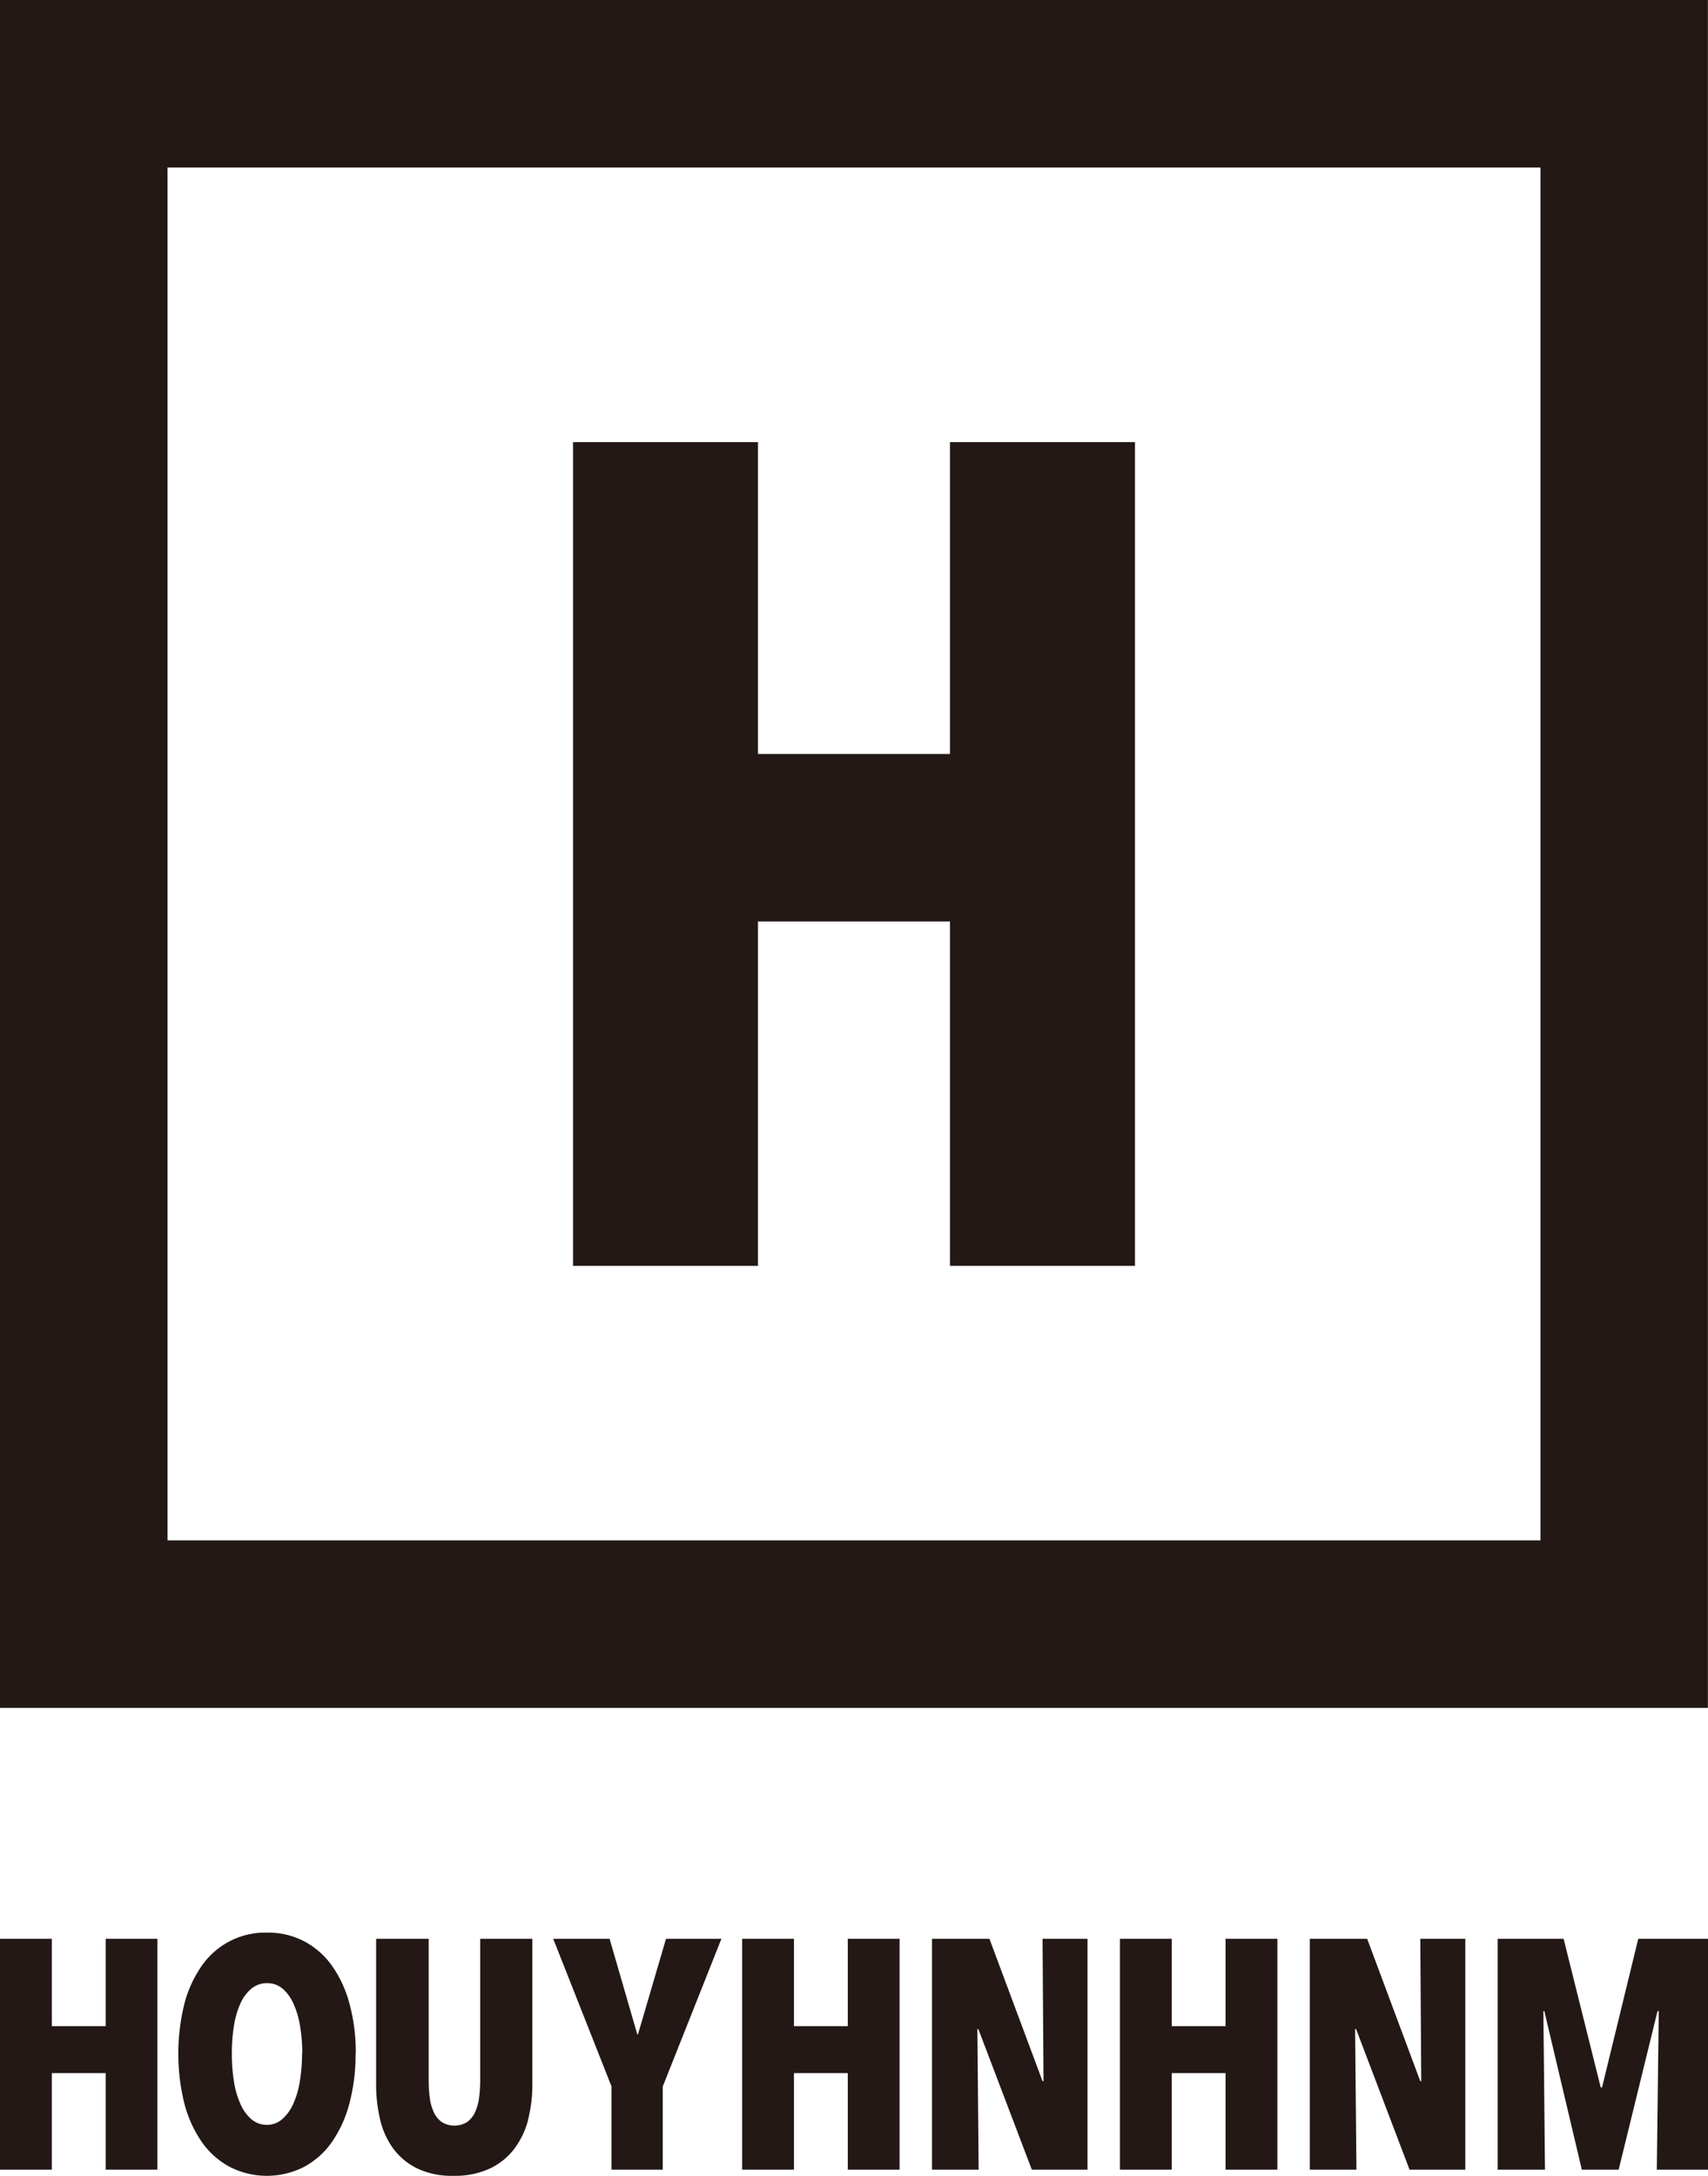 <svg xmlns="http://www.w3.org/2000/svg" viewBox="0 0 29.902 38.092"><defs><style>.a{fill:#231815;}</style></defs><title>アセット 2</title><polygon class="a" points="1.85 37.984 1.85 36.294 0.907 36.294 0.907 37.984 0 37.984 0 33.942 0.907 33.942 0.907 35.472 1.85 35.472 1.85 33.942 2.756 33.942 2.756 37.984 1.85 37.984"/><path class="a" d="M6.225,35.951a3.3,3.3,0,0,1-.109.877,2.106,2.106,0,0,1-.308.676,1.41,1.41,0,0,1-.488.433,1.43,1.43,0,0,1-1.295,0,1.413,1.413,0,0,1-.489-.433,2.128,2.128,0,0,1-.308-.676,3.636,3.636,0,0,1,0-1.747,2.057,2.057,0,0,1,.306-.668,1.352,1.352,0,0,1,1.141-.579,1.37,1.37,0,0,1,.648.151,1.4,1.4,0,0,1,.488.428,2.08,2.08,0,0,1,.308.668,3.222,3.222,0,0,1,.109.87m-.936,0a2.848,2.848,0,0,0-.04-.487,1.516,1.516,0,0,0-.117-.391.721.721,0,0,0-.191-.26.41.41,0,0,0-.269-.094.42.42,0,0,0-.271.094.715.715,0,0,0-.194.26,1.519,1.519,0,0,0-.114.391,2.966,2.966,0,0,0-.037.487,3.016,3.016,0,0,0,.037.491,1.52,1.52,0,0,0,.114.394A.732.732,0,0,0,4.4,37.1a.413.413,0,0,0,.271.1.4.4,0,0,0,.269-.1.739.739,0,0,0,.191-.262,1.516,1.516,0,0,0,.117-.394,2.9,2.9,0,0,0,.04-.491"/><path class="a" d="M9.245,37.116A1.443,1.443,0,0,1,9,37.624a1.165,1.165,0,0,1-.427.342,1.46,1.46,0,0,1-.634.126,1.414,1.414,0,0,1-.628-.126,1.157,1.157,0,0,1-.42-.342,1.4,1.4,0,0,1-.234-.508,2.62,2.62,0,0,1-.072-.628V33.942h.92v2.466a2.47,2.47,0,0,0,.019.32.875.875,0,0,0,.072.254.44.44,0,0,0,.137.168.424.424,0,0,0,.445,0,.431.431,0,0,0,.137-.168.875.875,0,0,0,.072-.254,2.463,2.463,0,0,0,.02-.32V33.942h.913v2.546a2.473,2.473,0,0,1-.077.628"/><polygon class="a" points="11.603 36.528 11.603 37.984 10.706 37.984 10.706 36.528 9.685 33.942 10.672 33.942 11.157 35.615 11.169 35.615 11.66 33.942 12.63 33.942 11.603 36.528"/><polygon class="a" points="14.842 37.984 14.842 36.294 13.9 36.294 13.9 37.984 12.993 37.984 12.993 33.942 13.9 33.942 13.9 35.472 14.842 35.472 14.842 33.942 15.749 33.942 15.749 37.984 14.842 37.984"/><polygon class="a" points="18.064 37.984 17.128 35.523 17.111 35.523 17.133 37.984 16.317 37.984 16.317 33.942 17.322 33.942 18.252 36.436 18.269 36.436 18.252 33.942 19.039 33.942 19.039 37.984 18.064 37.984"/><polygon class="a" points="21.456 37.984 21.456 36.294 20.514 36.294 20.514 37.984 19.607 37.984 19.607 33.942 20.514 33.942 20.514 35.472 21.456 35.472 21.456 33.942 22.363 33.942 22.363 37.984 21.456 37.984"/><polygon class="a" points="24.677 37.984 23.741 35.523 23.724 35.523 23.747 37.984 22.931 37.984 22.931 33.942 23.935 33.942 24.865 36.436 24.882 36.436 24.865 33.942 25.653 33.942 25.653 37.984 24.677 37.984"/><polygon class="a" points="29.006 37.984 29.04 35.209 29.018 35.209 28.338 37.984 27.693 37.984 27.037 35.209 27.02 35.209 27.048 37.984 26.22 37.984 26.22 33.942 27.374 33.942 28.024 36.545 28.047 36.545 28.681 33.942 29.902 33.942 29.902 37.984 29.006 37.984"/><path class="a" d="M0,29.9H29.9V0H0Zm26.969-2.933H2.933V2.933H26.969ZM16.631,22.161V16.132H13.27v6.029H10.032V7.74H13.27V13.2h3.361V7.74H19.87V22.161Z"/></svg>